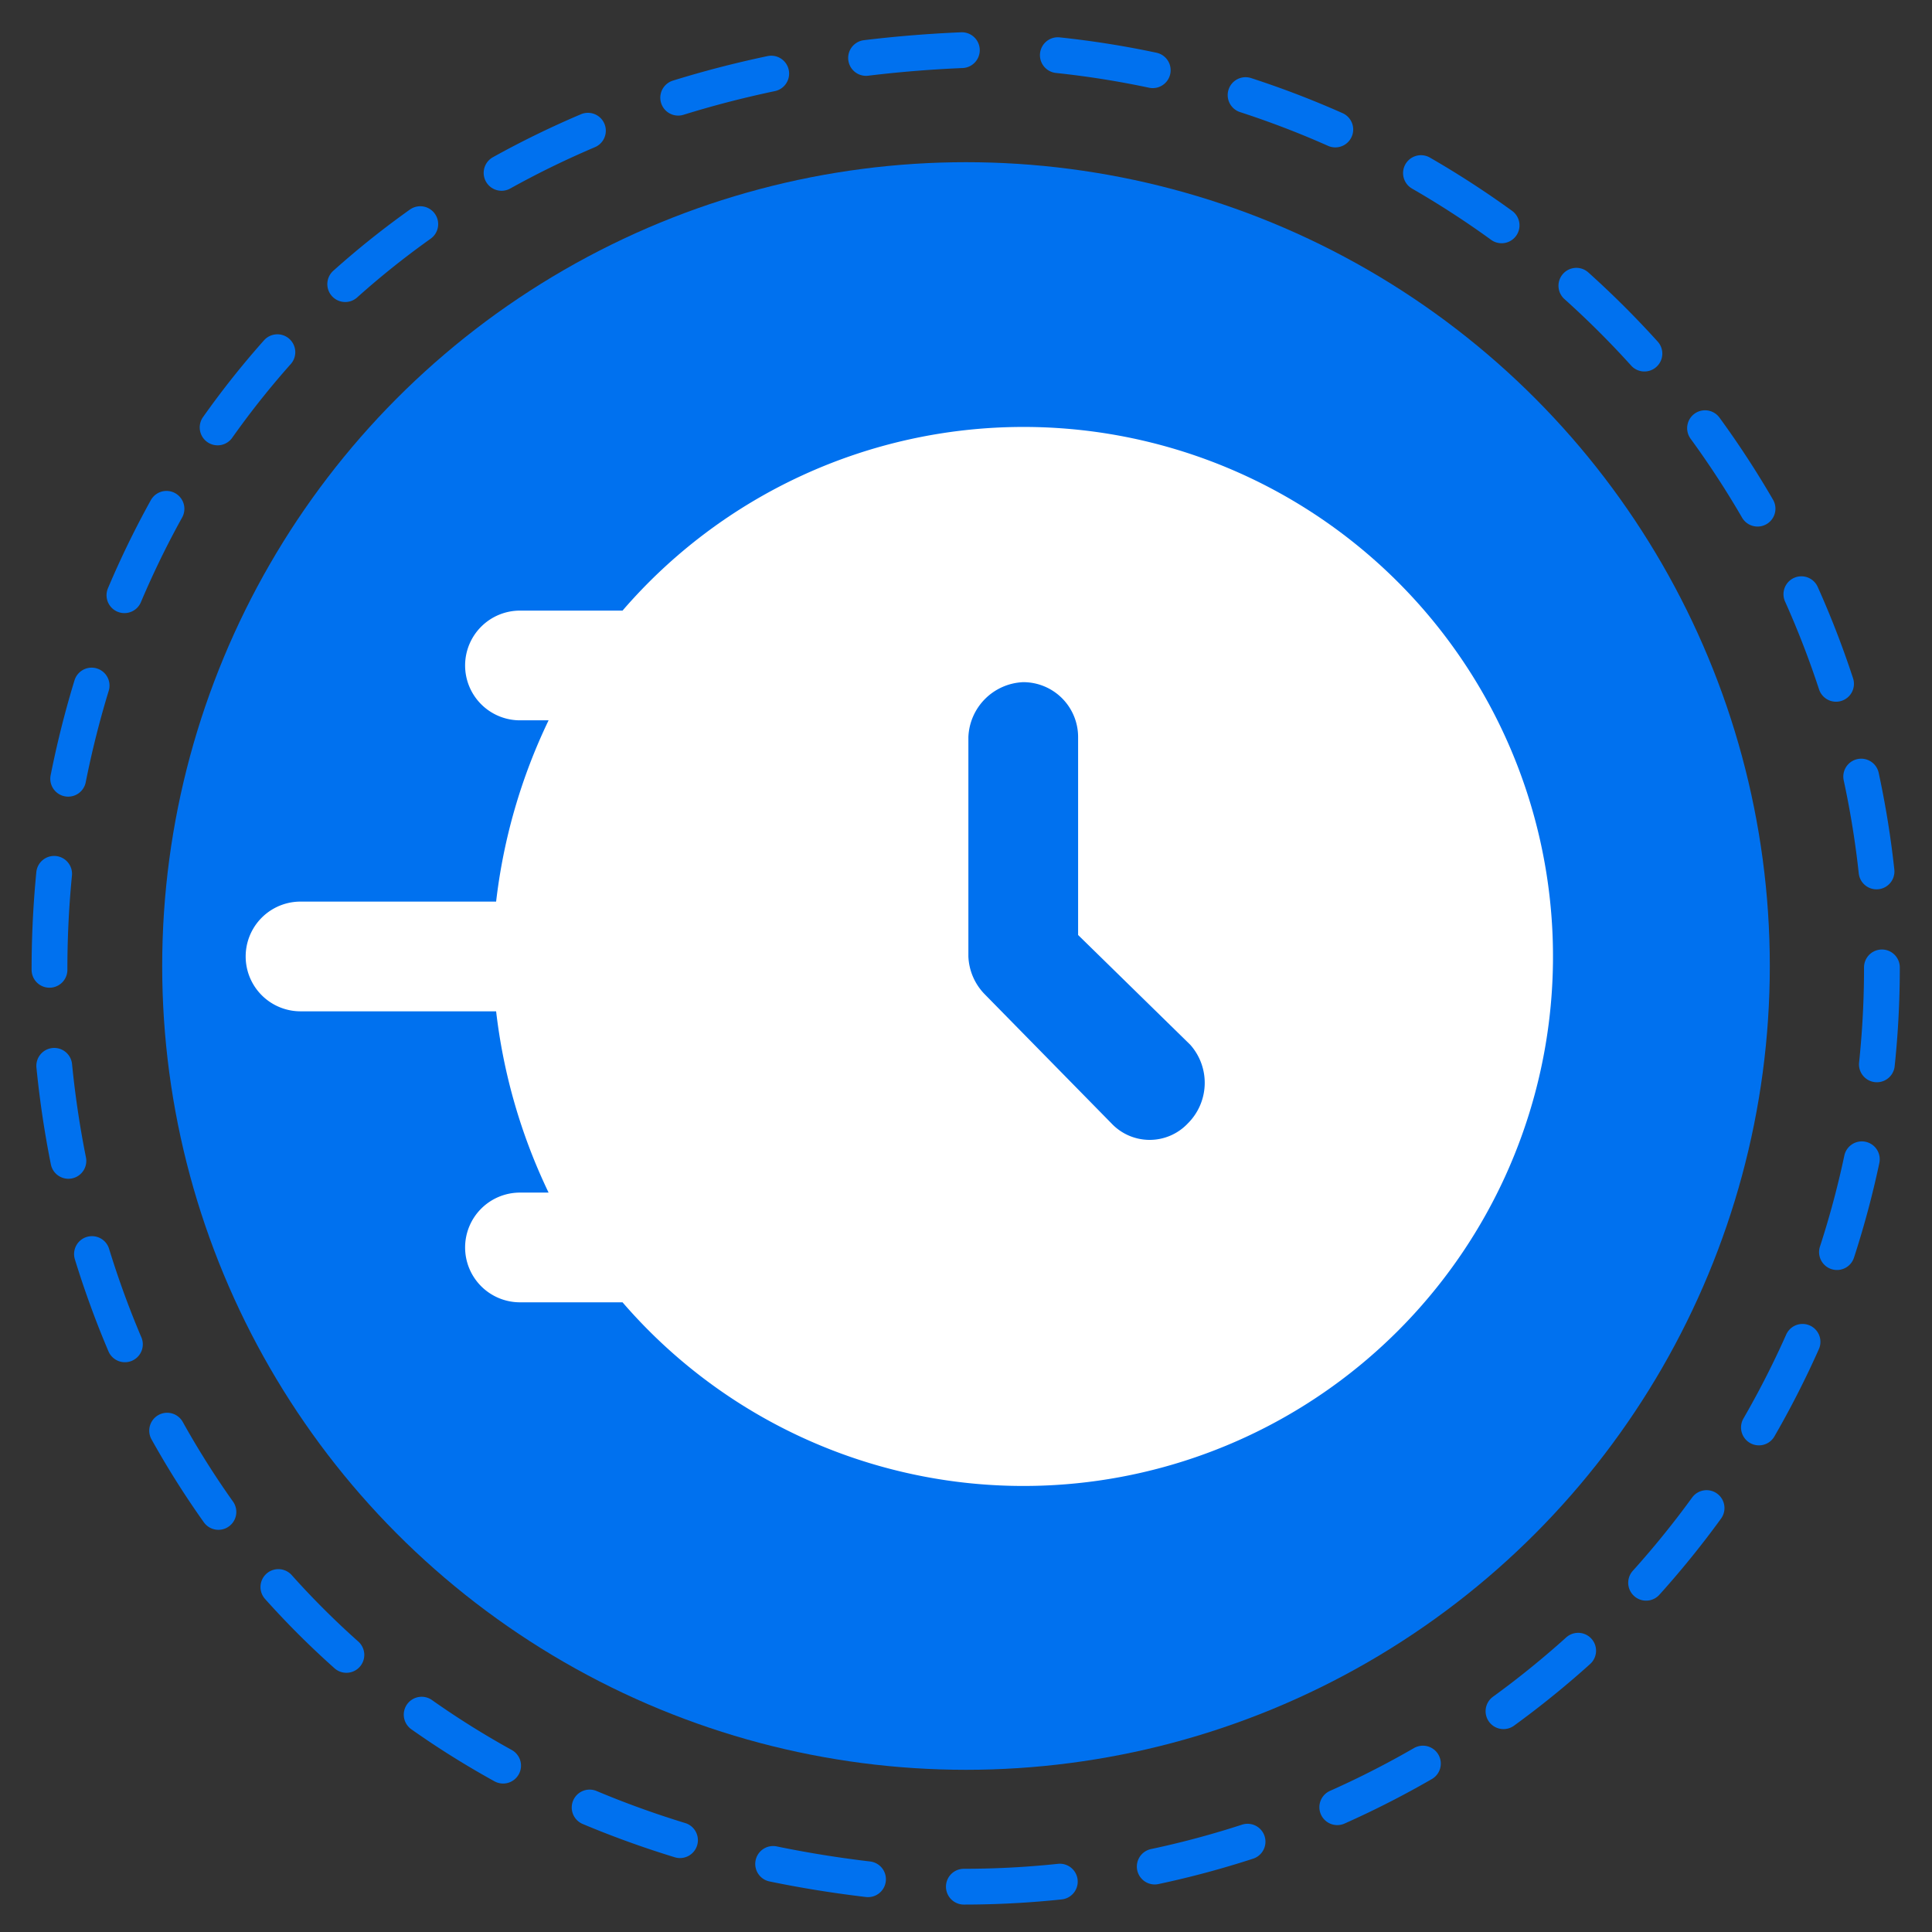 <svg xmlns="http://www.w3.org/2000/svg" viewBox="0 0 81 81"><rect x="0" y="0" width="81" height="81" fill="#333333" stroke="none"/><path d="M78.9,40.6A38.5,38.5,0,0,1,40.4,79.1c-51.1-2-51.1-74.9,0-77A38.6,38.6,0,0,1,78.9,40.6Z" style="fill:none;stroke:#0071ef;stroke-linecap:round;stroke-miterlimit:10;stroke-width:1.5px;stroke-dasharray:4.031,4.031"/><circle cx="40.5" cy="40.5" r="33.7" style="fill:#0071ef"/><path d="M42.8,17.9a22.2,22.2,0,0,0-16.7,7.7H21.8a2.3,2.3,0,0,0-2.3,2.3,2.3,2.3,0,0,0,2.3,2.3H23a23.9,23.9,0,0,0-2.2,7.6H12.6a2.3,2.3,0,0,0,0,4.6h8.2A23.9,23.9,0,0,0,23,50H21.8a2.3,2.3,0,0,0-2.3,2.3,2.3,2.3,0,0,0,2.3,2.3h4.3A22.2,22.2,0,1,0,42.8,17.9Zm7,29.2a2.2,2.2,0,0,1-3.2,0l-5.3-5.4a2.4,2.4,0,0,1-.7-1.6V30.9a2.4,2.4,0,0,1,2.3-2.3,2.3,2.3,0,0,1,2.3,2.3v8.3l4.7,4.6A2.4,2.4,0,0,1,49.8,47.1Z" style="fill:#fff"/></svg>